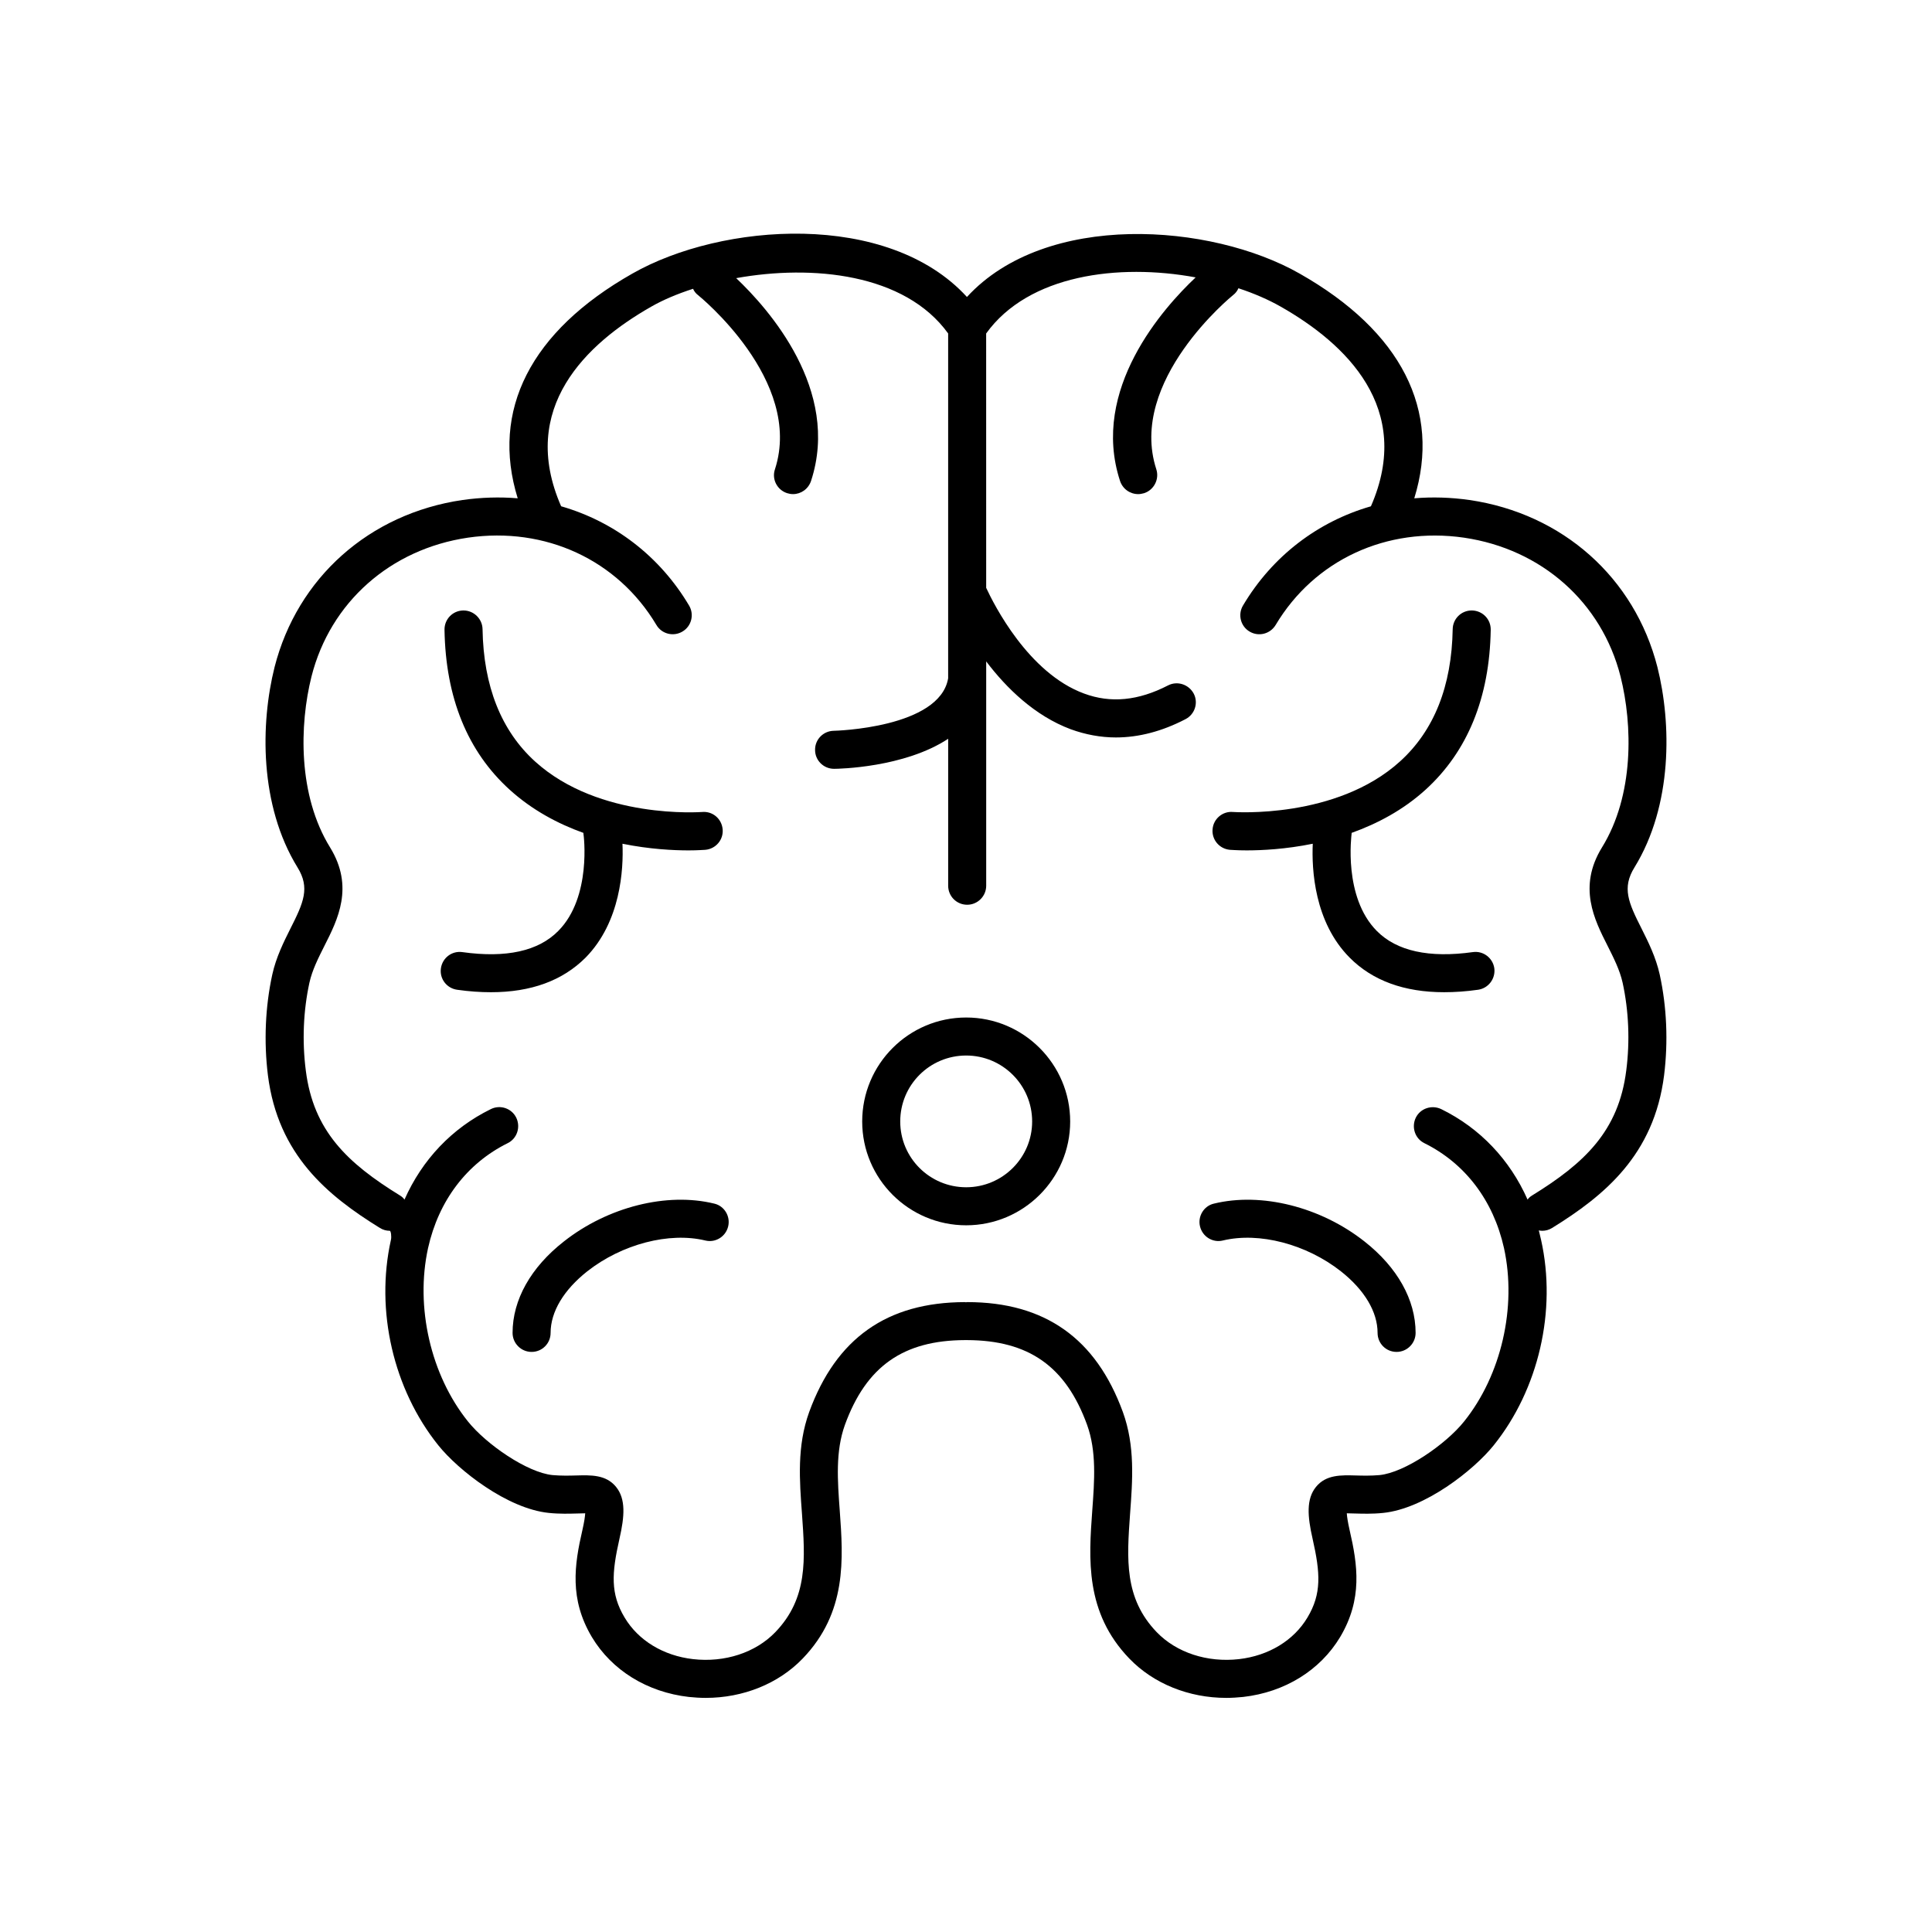 <?xml version="1.0" encoding="UTF-8"?>
<!-- The Best Svg Icon site in the world: iconSvg.co, Visit us! https://iconsvg.co -->
<svg fill="#000000" width="800px" height="800px" version="1.1" viewBox="144 144 512 512" xmlns="http://www.w3.org/2000/svg">
 <g>
  <path d="m579.05 390.12c-3.527-6.953-5.238-10.832-1.914-16.223 10.176-16.523 9.824-38.238 6.098-53.102-6.047-23.68-25.09-40.656-49.777-44.285-4.988-0.707-9.875-0.855-14.66-0.453 7.203-23.277-3.375-44.234-30.379-59.551-23.527-13.402-67.258-16.574-88.168 6.195-20.957-22.922-64.992-19.699-88.672-6.195-27.004 15.316-37.586 36.273-30.379 59.551-4.785-0.402-9.672-0.25-14.66 0.453-24.688 3.629-43.73 20.605-49.777 44.285-3.727 14.863-4.082 36.578 6.098 53.102 3.324 5.391 1.613 9.27-1.914 16.223-1.762 3.527-3.777 7.559-4.785 12.141-1.863 8.516-2.266 17.785-1.16 26.703 2.672 21.109 15.82 31.891 29.676 40.457 0.805 0.504 1.715 0.754 2.621 0.754 0.301 0 0.504 1.562 0.301 2.418-4.18 18.742 0.656 39.598 12.543 54.41 5.289 6.602 18.289 16.828 29.32 17.938 2.922 0.301 5.492 0.203 7.559 0.152 0.656 0 1.461-0.051 2.066-0.051-0.051 0.855-0.25 2.266-0.754 4.484-2.117 9.168-3.477 18.238 2.519 28.312 5.289 8.816 14.66 14.609 25.695 15.871 1.461 0.152 2.973 0.25 4.484 0.25 9.875 0 19.246-3.727 25.695-10.43 11.789-12.242 10.73-26.5 9.824-39.094-0.605-8.16-1.16-15.82 1.359-22.824 5.644-15.516 15.469-22.418 31.84-22.469h0.25 0.102 0.152c16.375 0.051 26.199 6.953 31.84 22.469 2.519 7.004 1.965 14.66 1.359 22.824-0.906 12.594-1.965 26.852 9.824 39.094 6.449 6.699 15.82 10.43 25.695 10.43 1.512 0 3.023-0.102 4.484-0.25 11.035-1.258 20.402-7.055 25.695-15.871 5.996-10.078 4.637-19.145 2.519-28.312-0.504-2.215-0.707-3.629-0.754-4.484 0.656 0 1.41 0.051 2.066 0.051 2.066 0.051 4.637 0.152 7.559-0.152 11.035-1.109 24.031-11.336 29.32-17.938 11.891-14.812 16.727-35.668 12.543-54.41-0.203-0.855-0.402-1.715-0.605-2.519 0.301 0.051 0.605 0.102 0.906 0.102 0.906 0 1.812-0.25 2.621-0.754 13.855-8.566 27.004-19.348 29.676-40.457 1.109-8.918 0.707-18.188-1.16-26.703-1.012-4.586-3.027-8.613-4.793-12.141zm-4.078 37.582c-2.016 16.02-11.035 24.535-24.938 33.102-0.504 0.301-0.906 0.656-1.211 1.109-4.684-10.578-12.594-18.941-22.871-23.98-2.519-1.211-5.543-0.203-6.75 2.266-1.211 2.519-0.203 5.543 2.266 6.75 10.781 5.34 18.289 15.164 21.109 27.809 3.426 15.617-0.707 33.656-10.578 45.949-4.836 6.047-15.719 13.551-22.418 14.207-2.316 0.203-4.434 0.152-6.246 0.102-3.93-0.102-7.91-0.25-10.578 3.023-2.621 3.223-2.266 7.809-0.906 13.754 2.066 9.117 2.418 14.559-1.359 20.859-3.629 6.098-10.277 10.125-18.137 11.035-8.414 0.957-16.574-1.715-21.816-7.152-8.664-9.02-7.91-19.348-7.055-31.387 0.656-8.816 1.359-17.938-1.914-26.953-3.578-9.773-8.715-17.027-15.566-21.867-6.852-4.836-15.367-7.254-25.695-7.254-0.102 0-0.203 0-0.301 0.051h-0.051c-0.102-0.051-0.152-0.051-0.25-0.051-20.656 0.051-34.109 9.574-41.262 29.121-3.273 9.02-2.57 18.137-1.914 26.953 0.855 12.043 1.613 22.371-7.055 31.387-5.238 5.441-13.402 8.113-21.816 7.152-7.859-0.906-14.508-4.938-18.137-11.035-3.777-6.297-3.426-11.738-1.359-20.859 1.359-5.945 1.715-10.531-0.906-13.754-2.672-3.273-6.648-3.125-10.578-3.023-1.812 0.051-3.93 0.102-6.246-0.102-6.699-0.656-17.582-8.16-22.418-14.207-9.875-12.293-14.008-30.328-10.578-45.949 2.82-12.645 10.328-22.469 21.109-27.809 2.469-1.211 3.477-4.231 2.266-6.75-1.211-2.469-4.231-3.527-6.75-2.266-10.277 5.039-18.188 13.402-22.871 23.98-0.301-0.453-0.707-0.805-1.211-1.109-13.906-8.566-22.922-17.078-24.938-33.102-1.008-7.809-0.656-15.871 0.957-23.277 0.754-3.375 2.316-6.449 3.981-9.773 3.527-6.953 7.91-15.617 1.512-26.047-8.566-13.855-8.16-32.496-4.938-45.344 4.988-19.648 20.906-33.754 41.465-36.777 20.504-2.973 39.648 5.894 49.926 23.125 1.41 2.418 4.535 3.176 6.902 1.762 2.418-1.41 3.176-4.535 1.762-6.902-7.809-13.148-19.902-22.27-33.906-26.301-11.387-26.047 6.699-43.125 23.879-52.898 3.074-1.762 6.852-3.375 11.082-4.734 0.301 0.656 0.707 1.211 1.309 1.664 0.25 0.203 28.012 22.621 20.402 46.148-0.906 2.621 0.555 5.492 3.223 6.348 0.504 0.152 1.008 0.25 1.562 0.25 2.117 0 4.082-1.359 4.785-3.527 7.859-24.082-11.285-45.594-19.852-53.707 20.152-3.629 44.688-1.258 56.176 14.66v91.391c-2.266 13.199-30.027 13.906-30.328 13.906-2.769 0.051-4.988 2.316-4.938 5.09 0 2.769 2.266 4.988 5.039 4.988h0.051c1.059 0 18.59-0.301 30.18-7.961v38.945c0 2.769 2.215 5.039 5.039 5.039 2.769 0 5.039-2.266 5.039-5.039v-59.449c5.34 7.055 12.848 14.41 22.418 17.984 3.879 1.41 7.91 2.168 11.941 2.168 6.047 0 12.242-1.613 18.438-4.836 2.469-1.258 3.477-4.281 2.215-6.75-1.309-2.469-4.332-3.477-6.801-2.215-7.91 4.082-15.215 4.785-22.27 2.168-14.812-5.441-23.93-23.68-25.945-28.012l-0.008-67.41c11.184-15.566 35.066-18.641 55.52-14.863-8.516 8.012-27.961 29.676-20.051 53.906 0.707 2.168 2.672 3.527 4.836 3.527 0.504 0 1.008-0.102 1.562-0.25 2.621-0.855 4.082-3.727 3.223-6.348-7.609-23.426 20.102-45.949 20.355-46.148 0.656-0.504 1.109-1.109 1.41-1.812 4.133 1.359 7.961 3.023 11.234 4.887 17.18 9.773 35.266 26.852 23.879 52.898-14.008 4.031-26.098 13.148-33.906 26.301-1.41 2.367-0.656 5.492 1.762 6.902 2.367 1.41 5.441 0.656 6.902-1.762 10.277-17.23 29.422-26.098 49.926-23.125 20.555 3.023 36.477 17.129 41.465 36.777 3.223 12.848 3.629 31.488-4.938 45.344-6.398 10.43-2.016 19.094 1.512 26.047 1.664 3.324 3.223 6.398 3.981 9.773 1.613 7.402 1.969 15.461 0.961 23.27z"/>
  <path d="m400.05 413.65c-15.215 0-27.559 12.344-27.559 27.559 0 15.164 12.344 27.508 27.559 27.508 15.164 0 27.559-12.344 27.559-27.508-0.004-15.215-12.395-27.559-27.559-27.559zm0 44.988c-9.672 0-17.48-7.809-17.48-17.434 0-9.672 7.809-17.48 17.48-17.48 9.621 0 17.48 7.809 17.48 17.48 0 9.625-7.859 17.434-17.48 17.434z"/>
  <path d="m540.01 400.6c0.352 2.769-1.562 5.289-4.281 5.691-3.176 0.453-6.144 0.656-9.02 0.656-10.578 0-18.992-3.074-25.039-9.168-9.371-9.422-10.078-23.375-9.773-30.18-7.203 1.461-13.504 1.762-17.531 1.762-2.57 0-4.18-0.152-4.434-0.152-2.769-0.25-4.836-2.672-4.586-5.441 0.203-2.769 2.672-4.836 5.391-4.586 0.25 0 27.355 1.965 44.285-13.402 9.02-8.16 13.703-19.949 13.957-35.066 0.051-2.719 2.266-4.938 5.039-4.938h0.051c2.82 0.051 5.039 2.316 4.988 5.141-0.301 17.984-6.144 32.242-17.281 42.371-5.996 5.441-12.848 9.02-19.598 11.438 0.051 0.102 0 0.203 0 0.301 0 0.25-2.266 16.676 6.699 25.695 5.289 5.34 13.855 7.203 25.441 5.594 2.719-0.398 5.289 1.516 5.691 4.285z"/>
  <path d="m335.51 363.77c0.25 2.769-1.812 5.188-4.586 5.441-0.301 0-1.914 0.152-4.434 0.152-3.981 0-10.328-0.301-17.531-1.762 0.301 6.75-0.453 20.707-9.773 30.18-6.098 6.098-14.461 9.168-25.09 9.168-2.82 0-5.793-0.203-8.969-0.656-2.769-0.402-4.684-2.922-4.281-5.691s2.922-4.684 5.691-4.281c11.586 1.613 20.152-0.25 25.441-5.644 8.867-8.969 6.699-25.441 6.648-25.645 0-0.102-0.051-0.203 0-0.301-6.75-2.418-13.602-6.047-19.547-11.438-11.184-10.125-16.977-24.383-17.281-42.371-0.051-2.82 2.168-5.09 4.938-5.141h0.102c2.719 0 4.988 2.215 5.039 4.938 0.25 15.113 4.938 26.953 13.957 35.117 17.027 15.418 43.984 13.352 44.234 13.352 2.82-0.254 5.188 1.812 5.441 4.582z"/>
  <path d="m336.97 469.02c-0.656 2.719-3.375 4.383-6.047 3.727-9.574-2.316-22.117 0.957-31.285 8.16-6.246 4.938-9.723 10.73-9.723 16.324 0 2.769-2.215 5.039-5.039 5.039-2.769 0-5.039-2.266-5.039-5.039 0-8.766 4.836-17.383 13.602-24.234 11.637-9.168 27.305-13.098 39.852-10.027 2.672 0.609 4.332 3.383 3.68 6.051z"/>
  <path d="m519.15 497.23c0 2.769-2.266 5.039-5.039 5.039-2.82 0-5.039-2.266-5.039-5.039 0-5.594-3.477-11.387-9.723-16.324-9.168-7.203-21.664-10.48-31.285-8.16-2.672 0.656-5.391-1.008-6.047-3.727-0.656-2.672 1.008-5.441 3.68-6.047 12.594-3.074 28.266 0.855 39.902 10.027 8.715 6.848 13.551 15.465 13.551 24.23z"/>
 </g>
</svg>